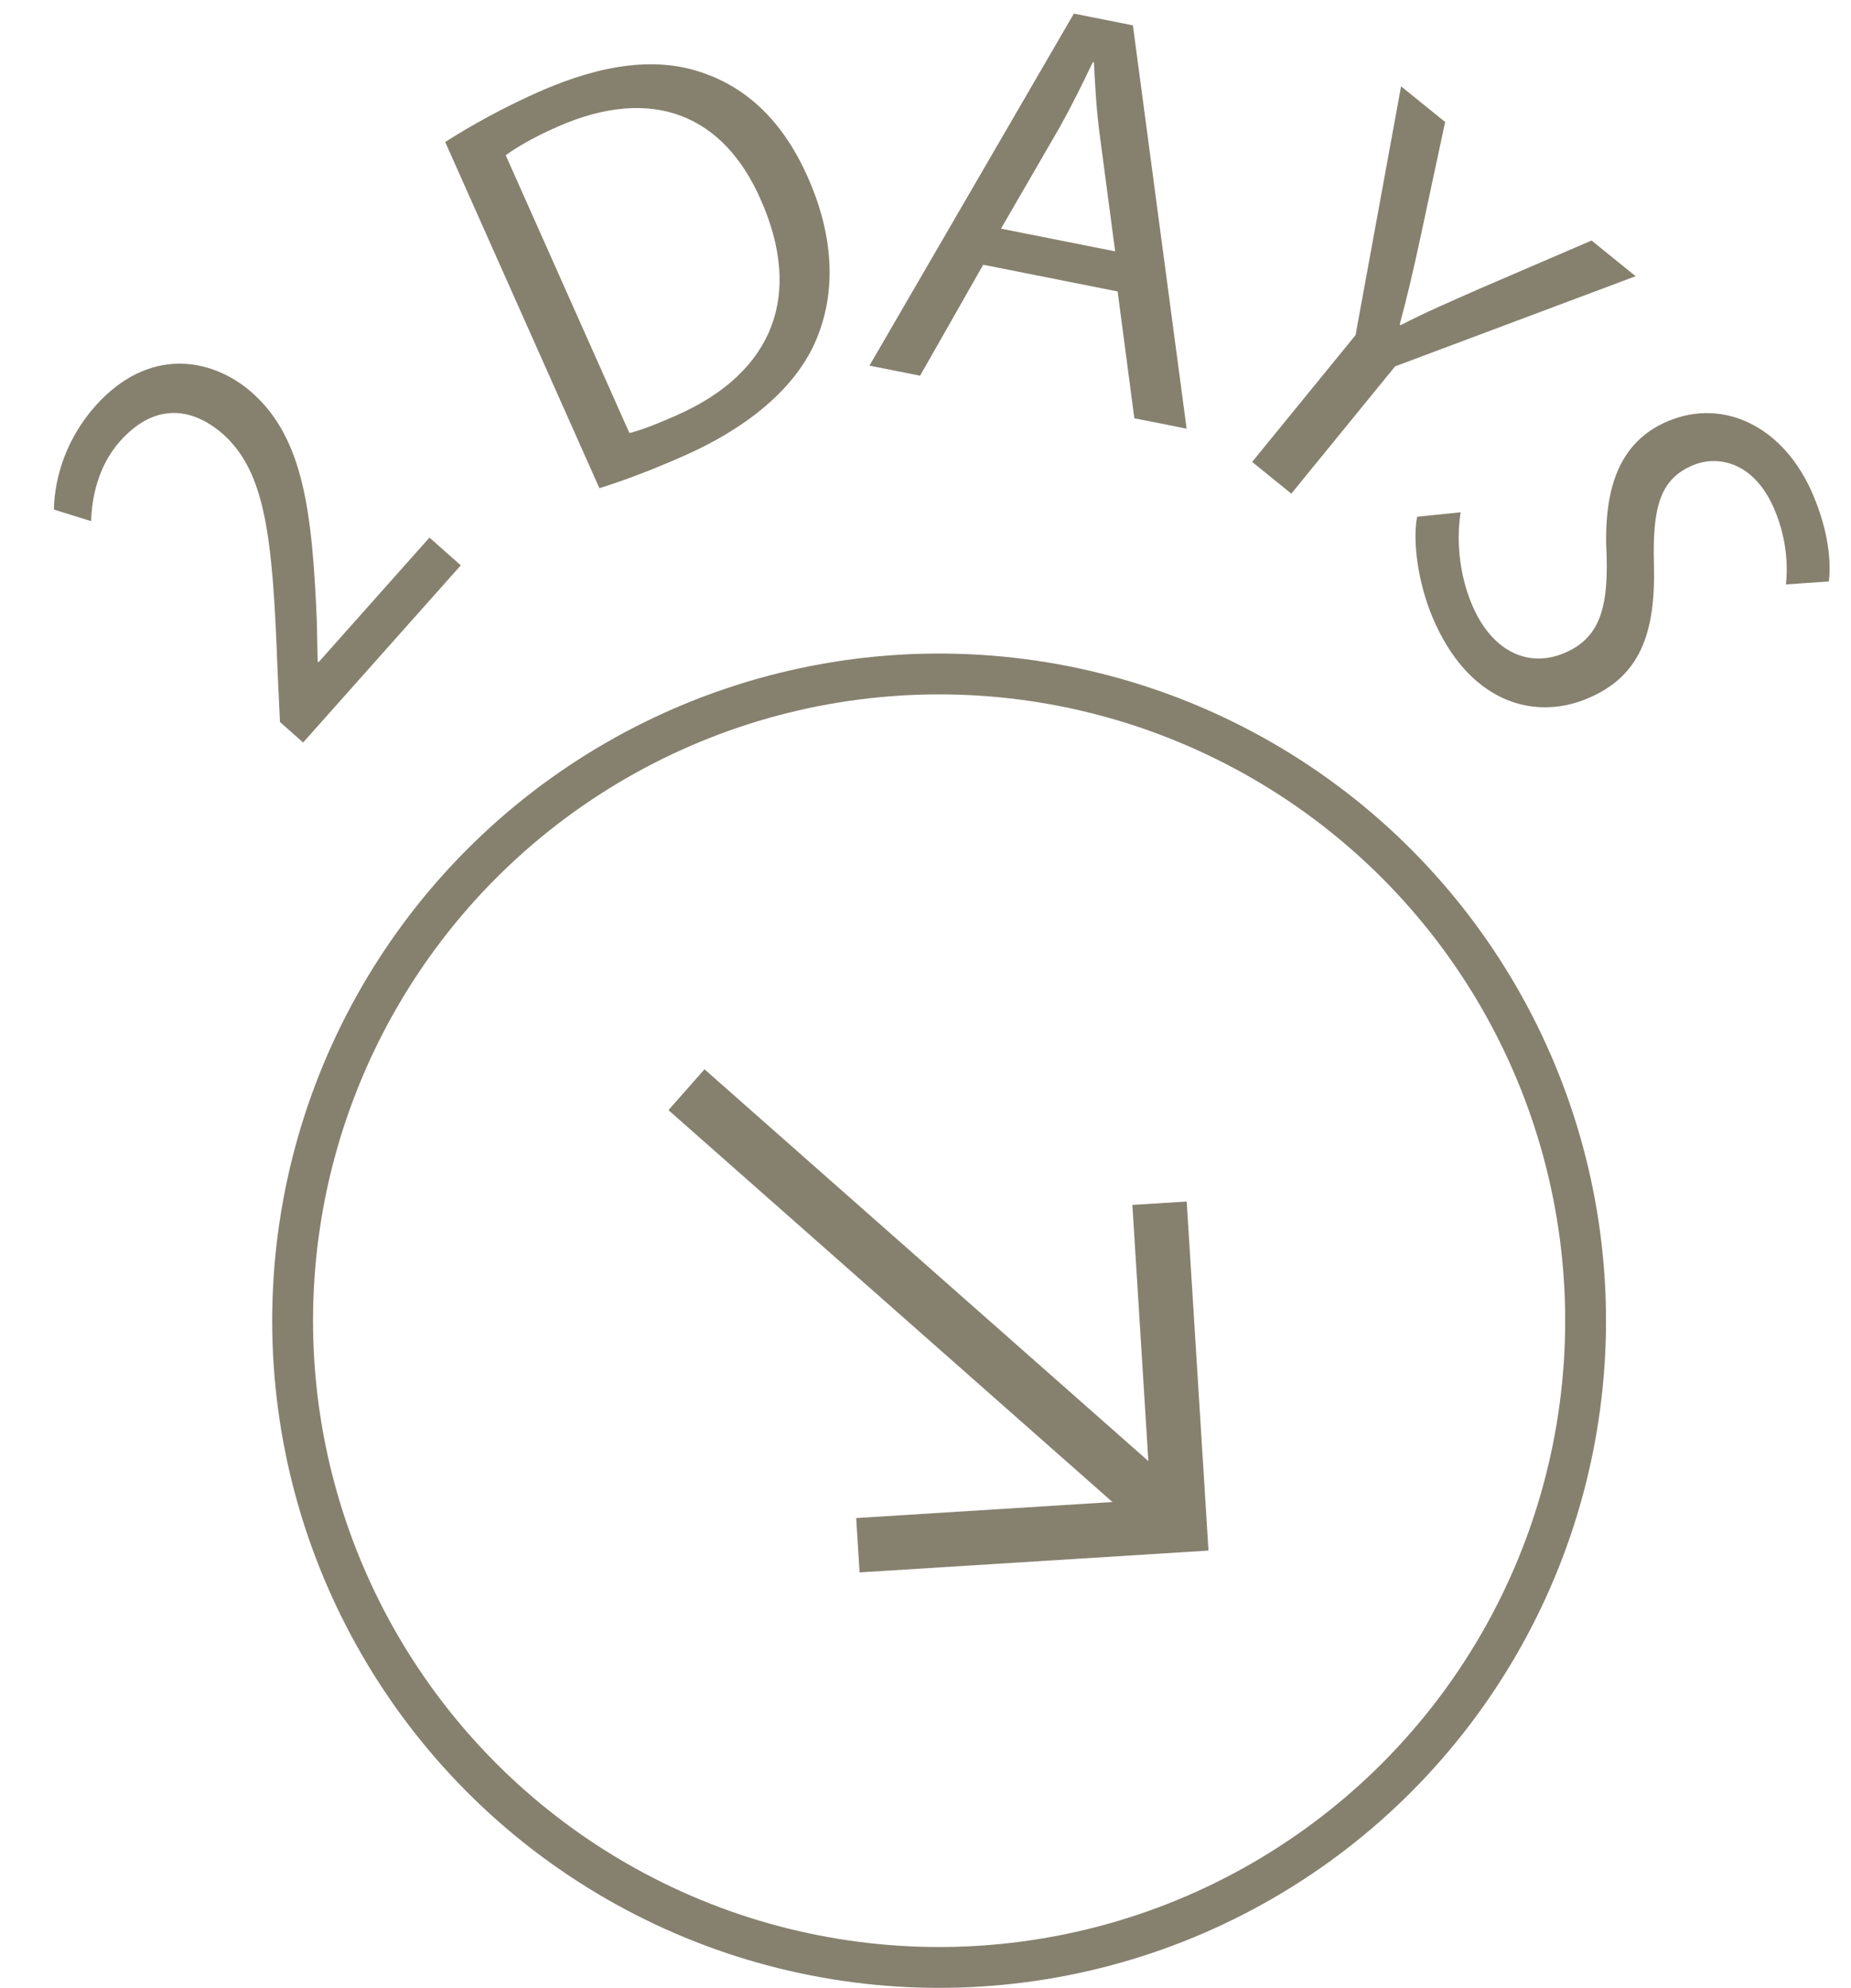 <?xml version="1.0" encoding="UTF-8"?>
<svg xmlns="http://www.w3.org/2000/svg" width="68" height="73" viewBox="0 0 68 73" fill="none">
  <path d="M11.136 27.267L10.284 26.513L10.191 24.497C10.017 19.689 9.74 17.341 8.209 15.957C7.169 15.036 5.76 14.686 4.406 16.207C3.583 17.132 3.372 18.319 3.347 19.138L1.979 18.712C2.008 17.476 2.46 16.082 3.506 14.906C5.461 12.711 7.797 13.126 9.264 14.424C11.155 16.099 11.47 18.816 11.639 22.807L11.67 24.292L11.702 24.32L15.777 19.742L16.928 20.761L11.135 27.267L11.136 27.267Z" fill="#86806F"></path>
  <path d="M16.355 5.214C17.308 4.61 18.469 3.959 19.798 3.371C22.205 2.308 24.166 2.107 25.773 2.659C27.398 3.204 28.738 4.401 29.669 6.492C30.61 8.601 30.724 10.616 30.04 12.341C29.366 14.085 27.654 15.622 25.131 16.737C23.937 17.265 22.91 17.65 22.02 17.928L16.355 5.214V5.214ZM23.123 15.903C23.581 15.793 24.206 15.539 24.86 15.25C28.442 13.668 29.498 10.814 27.943 7.324C26.603 4.266 24.007 3.095 20.465 4.661C19.598 5.043 18.977 5.41 18.578 5.701L23.123 15.903H23.123Z" fill="#86806F"></path>
  <path d="M36.12 9.722L33.801 13.797L31.941 13.427L39.45 0.5L41.619 0.931L43.593 15.742L41.672 15.36L41.058 10.703L36.121 9.722H36.12ZM40.967 9.23L40.403 4.968C40.274 4.001 40.232 3.137 40.187 2.293L40.145 2.285C39.774 3.067 39.378 3.866 38.94 4.656L36.773 8.397L40.967 9.23L40.967 9.23Z" fill="#86806F"></path>
  <path d="M46 16.963L49.799 12.306L51.471 3.171L53.09 4.48L52.172 8.766C51.919 9.94 51.702 10.872 51.421 11.915L51.454 11.942C52.349 11.477 53.309 11.065 54.412 10.578L58.469 8.833L60.088 10.143L51.252 13.454L47.439 18.128L46 16.963L46 16.963Z" fill="#86806F"></path>
  <path d="M53.659 18.813C53.508 19.762 53.582 21.027 54.069 22.189C54.791 23.912 56.126 24.539 57.448 23.99C58.673 23.481 59.081 22.493 59.023 20.449C58.889 18.004 59.446 16.227 61.293 15.459C63.334 14.611 65.556 15.665 66.619 18.202C67.178 19.538 67.273 20.635 67.186 21.353L65.611 21.462C65.666 20.939 65.689 19.906 65.195 18.725C64.448 16.944 63.095 16.71 62.201 17.082C60.976 17.591 60.706 18.635 60.76 20.727C60.83 23.289 60.231 24.857 58.306 25.656C56.284 26.497 53.91 25.733 52.62 22.654C52.093 21.396 51.886 19.867 52.061 18.977L53.658 18.813L53.659 18.813Z" fill="#86806F"></path>
  <circle cx="34.5" cy="48.5" r="23.75" stroke="#86806F" stroke-width="1.5"></circle>
  <path d="M42.598 44.186L43.336 56.006L31.516 56.745" stroke="#86806F" stroke-width="2"></path>
  <path d="M43.402 56.061L25.219 40.017" stroke="#86806F" stroke-width="2"></path>
</svg>
